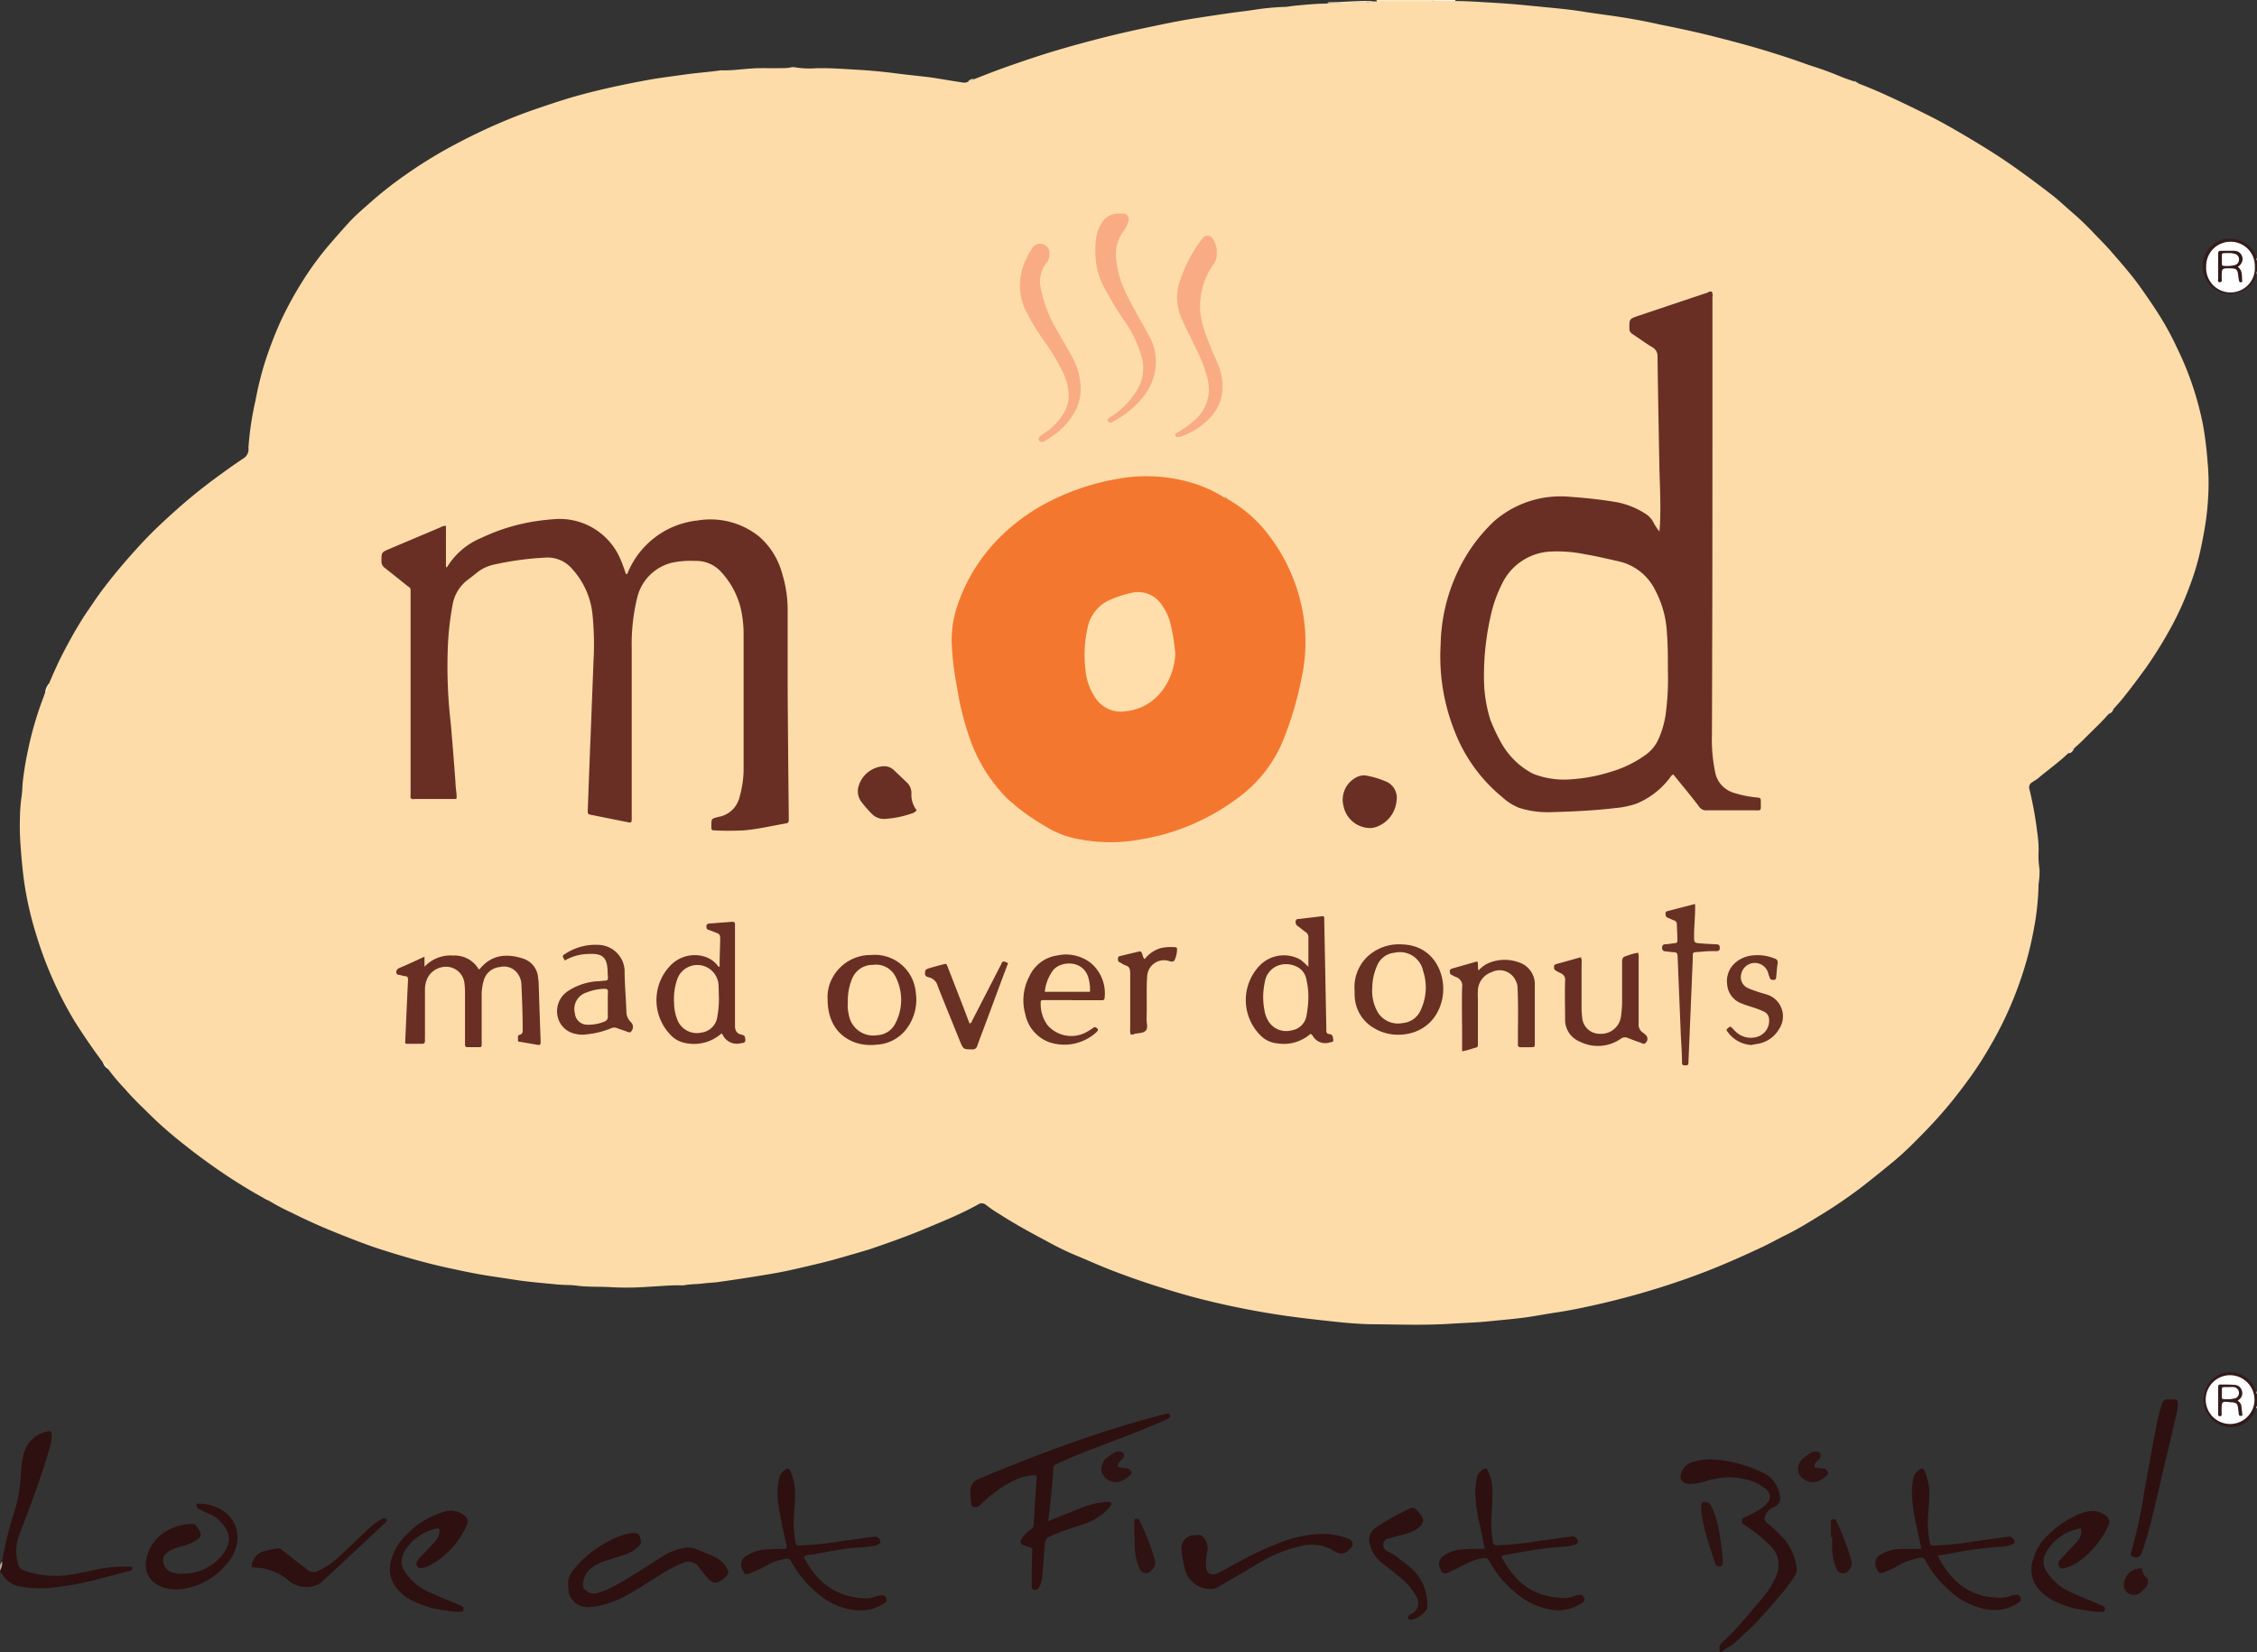 <svg xmlns="http://www.w3.org/2000/svg" viewBox="0 0 324.77 237.78"><rect x="0" y="0" width="324.77" height="237.78" fill="#333333" stroke="none"/><defs><style>.cls-1{fill:#2e1010;}.cls-1,.cls-10,.cls-11,.cls-12,.cls-13,.cls-14,.cls-15,.cls-16,.cls-17,.cls-18,.cls-19,.cls-2,.cls-20,.cls-21,.cls-22,.cls-23,.cls-24,.cls-25,.cls-26,.cls-27,.cls-28,.cls-29,.cls-3,.cls-30,.cls-31,.cls-32,.cls-4,.cls-5,.cls-6,.cls-7,.cls-8,.cls-9{fill-rule:evenodd;}.cls-2{fill:#331b1b;}.cls-3{fill:#331c1c;}.cls-4{fill:#fbe9c4;}.cls-5{fill:#fdf4de;}.cls-6{fill:#b8a59c;}.cls-7{fill:#b2abac;}.cls-8{fill:#a6928c;}.cls-9{fill:#9c827a;}.cls-10{fill:#918785;}.cls-11{fill:#fddca9;}.cls-12{fill:#2f1212;}.cls-13{fill:#2e1111;}.cls-14{fill:#2f1211;}.cls-15{fill:#2f1111;}.cls-16{fill:#fcedd1;}.cls-17{fill:#faeccf;}.cls-18{fill:#f8e9ce;}.cls-19{fill:#faebd1;}.cls-20{fill:#fde7c7;}.cls-21{fill:#fbecd2;}.cls-22{fill:#f8ebce;}.cls-23{fill:#fff;}.cls-24{fill:#f4772f;}.cls-25{fill:#692f24;}.cls-26{fill:#f9ac84;}.cls-27{fill:#693024;}.cls-28{fill:#fcd7b1;}.cls-29{fill:#ed8e51;}.cls-30{fill:#351d1d;}.cls-31{fill:#321a19;}.cls-32{fill:#ffdeab;}</style></defs><title>Asset 1</title><g id="Layer_2" data-name="Layer 2"><g id="Layer_1-2" data-name="Layer 1"><g id="s3Sryi"><path class="cls-1" d="M247.56,237.78a1.12,1.12,0,0,1,.34-1.49,48.06,48.06,0,0,0,4.36-4.76,30,30,0,0,0,2.15-2.6,10.27,10.27,0,0,0,1.17-2.13,3.83,3.83,0,0,0-.88-4.41,21.57,21.57,0,0,0-3.28-2.68c-.15-.1-.32-.2-.45-.3a.58.58,0,0,1,.1-1.08,16.84,16.84,0,0,0,2.22-1.17,4.15,4.15,0,0,0,1-.87,1.28,1.28,0,0,0-.14-1.94,6.65,6.65,0,0,0-2.94-1.47,10.78,10.78,0,0,0-5.66.24,7.7,7.7,0,0,1-2.39.42,1.71,1.71,0,0,1-.83-.18.91.91,0,0,1-.49-1.05,2.36,2.36,0,0,1,1.76-1.92,8.88,8.88,0,0,1,3.51-.32,19.13,19.13,0,0,1,6.61,1.88,4.17,4.17,0,0,1,2.31,2.91c.3,1.07.05,1.65-.86,2.06a2.16,2.16,0,0,0-1.11,1.08c-.28.59-.23.79.27,1.21a23.26,23.26,0,0,1,2.34,2.21,8.07,8.07,0,0,1,1.89,4.41,1.36,1.36,0,0,1-.27.88,20.68,20.68,0,0,1-2.25,3,55.21,55.21,0,0,1-6.54,6.79c-.57.48-1.24.75-1.79,1.25Z"/><path class="cls-1" d="M.3,224.7a56.24,56.24,0,0,1,1.86-7.47A21.34,21.34,0,0,0,3,212.28a13.86,13.86,0,0,1,.34-2.72,4.37,4.37,0,0,1,3.22-3.51,2.57,2.57,0,0,1,.38-.08c.42,0,.49,0,.51.49a7.21,7.21,0,0,1-.38,2.16c-.87,3-1.91,5.93-3,8.85-.49,1.3-1,2.58-1.46,3.89a6.5,6.5,0,0,0,.08,3.95,1.12,1.12,0,0,0,.79.7,13.66,13.66,0,0,0,6.11.68c1.75-.24,3.45-.66,5.18-1a19.58,19.58,0,0,1,4.27-.21c.09.41-.14.53-.49.61-1.36.34-2.68.7-4,1.05a45.59,45.59,0,0,1-7.41,1.37,15.94,15.94,0,0,1-4.14-.18,3.67,3.67,0,0,1-2.62-1.71.44.44,0,0,0-.31-.22V226C.11,225.55.19,225.12.3,224.7Z"/><path class="cls-2" d="M324.63,202.65a3.79,3.79,0,0,1-3.6,2.74,4,4,0,0,1-1.73-7.58,3.89,3.89,0,0,1,5.33,2.45c.08.1,0,.25.14.34v1.73C324.66,202.41,324.71,202.56,324.63,202.65Z"/><path class="cls-3" d="M324.65,39.42a3.57,3.57,0,0,1-2.92,2.75,3.83,3.83,0,0,1-4.08-1.62,3.91,3.91,0,0,1-.13-4.3,3.8,3.8,0,0,1,3.72-1.89,3.89,3.89,0,0,1,3.23,2.2,1.65,1.65,0,0,1,.18.61c.06.09,0,.25.12.33v1.58C324.66,39.17,324.71,39.32,324.65,39.42Z"/><path class="cls-4" d="M198.08.15V0h8.19a.19.19,0,0,1-.08.26,2,2,0,0,1-1,.15h-6A1.38,1.38,0,0,1,198.08.15Z"/><path class="cls-5" d="M206.27.15V0h3.15V.16A4.28,4.28,0,0,1,206.27.15Z"/><path class="cls-6" d="M.3,224.7A1.91,1.91,0,0,1,0,226v-.79C.09,225,.2,224.86.3,224.7Z"/><path class="cls-7" d="M324.63,202.65c0-.14,0-.27.14-.32v.32Z"/><path class="cls-8" d="M324.77,200.6c-.16-.07-.17-.19-.14-.34l.14,0Z"/><path class="cls-9" d="M324.77,37.5c-.17-.06-.16-.19-.12-.33a.14.14,0,0,1,.12,0Z"/><path class="cls-10" d="M324.65,39.42c0-.15,0-.28.12-.34v.31l-.06,0Z"/><path class="cls-11" d="M206.27.15h3.15c1.58,0,3.15.11,4.71.2,1.74.1,3.49.22,5.23.39l3.91.38c1.52.15,3.07.31,4.58.56,2,.32,3.93.54,5.88.86,1.73.28,3.46.61,5.17,1,2.79.55,5.58,1.16,8.34,1.87,2.52.65,5.06,1.32,7.54,2.1,1.58.49,3.15,1,4.71,1.56,1,.37,2.08.69,3.11,1.06s1.8.71,2.7,1.06c.49.19,1,.35,1.48.52.08.09.22.06.32.15h0c.08.09.22.06.31.15,1.6.6,3.15,1.28,4.71,2,1.77.82,3.54,1.68,5.28,2.55q2,1,3.93,2.13c1.56.89,3.08,1.81,4.6,2.75,1.75,1.09,3.46,2.24,5.14,3.47q2.19,1.59,4.33,3.25c.92.73,1.77,1.54,2.66,2.31,1.1.94,2.14,1.93,3.15,3s1.91,1.93,2.81,3c1.39,1.59,2.78,3.19,4,4.91s2.3,3.3,3.31,5c.74,1.24,1.4,2.53,2,3.82a44.87,44.87,0,0,1,3.68,11,52.13,52.13,0,0,1,.65,5.28,32.38,32.38,0,0,1,.1,4.72,39.62,39.62,0,0,1-.39,4.05c-.23,1.45-.5,2.88-.82,4.3a37.62,37.62,0,0,1-1.58,5.1A43.12,43.12,0,0,1,312,91a59.82,59.82,0,0,1-3.21,5.1c-1,1.38-2,2.73-3.07,4.07-.5.67-1.09,1.28-1.64,1.91a1.78,1.78,0,0,0-.62.63c-1.14,1.3-2.42,2.47-3.63,3.7-.46.46-.95.89-1.42,1.33-.28.19-.5.46-.79.64-1.33,1.29-2.87,2.37-4.28,3.56-.3.26-.65.44-1,.68a.82.82,0,0,0-.32.94,51.47,51.47,0,0,1,1.12,6.17,18,18,0,0,1,.21,2.65,12.65,12.65,0,0,0,.13,2.75,12.47,12.47,0,0,1-.14,2.11,38.54,38.54,0,0,1-.74,6.77,49.34,49.34,0,0,1-2.33,8.31,51.51,51.51,0,0,1-3.82,8.09,50.36,50.36,0,0,1-2.87,4.5q-1.35,1.88-2.8,3.68c-1.41,1.73-2.9,3.36-4.47,4.94-1.21,1.23-2.44,2.44-3.77,3.55s-2.88,2.35-4.34,3.5a69.25,69.25,0,0,1-6.54,4.47c-1.62,1-3.27,2-5,2.83-1.33.68-2.63,1.4-4,2-3,1.4-6,2.69-9.06,3.8a113.63,113.63,0,0,1-12.18,3.67c-2.51.6-5.05,1.16-7.61,1.54-1.54.23-3.09.54-4.63.74s-3.28.34-4.92.51-3.55.23-5.32.34c-3.71.25-7.4.13-11.1.09-1.71,0-3.45-.14-5.17-.31-2.46-.26-4.93-.53-7.39-.87a116.46,116.46,0,0,1-11.69-2.26c-2.06-.49-4.09-1.09-6.12-1.72-2.62-.81-5.22-1.71-7.78-2.71-1.62-.63-3.19-1.35-4.77-2s-3-1.37-4.39-2.14c-2.26-1.2-4.52-2.43-6.67-3.82a18,18,0,0,1-2-1.36.92.92,0,0,0-1.1-.06c-1.6.89-3.27,1.66-5,2.39s-3.22,1.37-4.86,2c-1.84.71-3.69,1.36-5.56,2-1.69.53-3.4,1-5.12,1.5-2,.55-4,1-6,1.46s-3.86.75-5.79,1.06c-1.68.27-3.35.52-5,.75-.72.11-1.46.11-2.18.21-1,.13-1.93.08-2.88.28l-.25,0c-1.59-.05-3.18.13-4.78.2a42,42,0,0,1-5.26.07c-1.7-.12-3.41,0-5.1-.23-.93-.13-1.88-.07-2.81-.17-1.85-.18-3.7-.33-5.54-.59l-4.42-.67c-2-.31-3.91-.73-5.85-1.15-3.13-.68-6.23-1.58-9.3-2.55-2.27-.72-4.48-1.6-6.7-2.49s-4.24-1.8-6.3-2.83a33.51,33.51,0,0,1-3.55-1.88c-.07-.1-.22-.06-.3-.14h0c-.09-.11-.25-.08-.33-.17a74.71,74.71,0,0,1-6.53-4.06c-1.93-1.33-3.82-2.75-5.64-4.23-1.39-1.12-2.73-2.29-4-3.54s-2.57-2.47-3.73-3.83a30.13,30.13,0,0,1-2.47-2.93c-.24-.34-.55-.61-.79-1-1.4-1.89-2.73-3.83-4-5.84A55.12,55.12,0,0,1,5.12,134.2a48.58,48.58,0,0,1-1.68-7.56c-.22-1.69-.37-3.37-.49-5.07a38.2,38.2,0,0,1-.08-4,23.8,23.8,0,0,1,.24-3c.1-.65.1-1.3.16-2A45.24,45.24,0,0,1,4,108.09a49.31,49.31,0,0,1,2.35-8c0-.1.06-.2.1-.3.23-.46.34-1,.61-1.43.66-1.56,1.35-3.12,2.14-4.62.7-1.34,1.43-2.67,2.24-4,.43-.69.85-1.39,1.3-2,.76-1.13,1.52-2.26,2.36-3.34,1.75-2.28,3.63-4.45,5.6-6.56,1.55-1.64,3.21-3.16,4.88-4.65S29,70.3,30.74,69c1.46-1.07,2.91-2.13,4.42-3.12a1.56,1.56,0,0,0,.59-1.45,43.5,43.5,0,0,1,1-6.73A50.25,50.25,0,0,1,38,52.51,56.48,56.48,0,0,1,40.49,46a54,54,0,0,1,3.83-6.75,45,45,0,0,1,2.83-3.76c1-1.17,2-2.31,3-3.41s2.3-2.2,3.5-3.26a56,56,0,0,1,5.09-3.93,65.71,65.71,0,0,1,7-4.24,83.73,83.73,0,0,1,8.39-3.87c1.78-.7,3.59-1.31,5.41-1.91,2-.67,4-1.25,6.1-1.76q4.14-1,8.38-1.74c1.56-.25,3.15-.45,4.71-.67s3.27-.33,4.9-.57a2.57,2.57,0,0,1,.48,0c1.37,0,2.77-.19,4.14-.28s3,0,4.41-.05a5.06,5.06,0,0,0,1.1-.09,1.59,1.59,0,0,1,.78,0,12.83,12.83,0,0,0,2.9.11c1.94-.05,3.88.1,5.82.21s3.85.29,5.76.54c1.55.2,3.12.35,4.67.54,1.15.15,2.26.36,3.41.54l1.47.23a1.19,1.19,0,0,0,.76-.14c.26-.12.57-.1.77-.32,1.76-.69,3.52-1.38,5.31-2s3.86-1.33,5.8-1.92c2.83-.86,5.68-1.63,8.55-2.34,2.41-.59,4.83-1.11,7.26-1.61,1.68-.35,3.39-.68,5.09-.94s3.25-.5,4.88-.73c1.31-.18,2.64-.33,3.94-.54A36,36,0,0,1,184.66,1c.6,0,1.18-.14,1.78-.19,1.52-.14,3-.29,4.54-.3,1.85-.06,3.69-.26,5.54-.24a1.68,1.68,0,0,0,.92-.07h8.83Z"/><path class="cls-1" d="M150.85,218.89l4.57-1.84a13.1,13.1,0,0,1,3.66-.91l.39,0a.4.4,0,0,1,.42.14c.11.17,0,.3-.11.42a5.29,5.29,0,0,1-.91,1,9.83,9.83,0,0,1-3.68,1.88,36.36,36.36,0,0,0-4.05,1.49,1.21,1.21,0,0,0-.8,1.13c-.1,1.3-.2,2.61-.29,3.92a8.05,8.05,0,0,1-.23,1.55,2.16,2.16,0,0,1-.3.72.65.65,0,0,1-.78.38c-.3-.09-.28-.42-.28-.67,0-1.45,0-2.89.06-4.33,0-1.19.2-.9-.9-1.28-.87-.3-1-.56-.42-1.32a4.45,4.45,0,0,1,1.21-1.12.73.73,0,0,0,.33-.58c.13-2.28.27-4.55.44-6.83,0-.37-.17-.37-.43-.36a8.13,8.13,0,0,0-3.3,1,17.59,17.59,0,0,0-4.32,3.24,1,1,0,0,1-1,.34c-.19,0-.33-.09-.35-.33a16.18,16.18,0,0,1-.16-2,1.84,1.84,0,0,1,1.17-1.69c6.51-2.72,13.07-5.26,19.8-7.35q3.45-1.06,7-2l.31-.06c.15,0,.35-.1.39.1s.15.43-.09.57a4.77,4.77,0,0,1-.56.27c-3.24,1.43-6.57,2.65-9.86,3.92-1.9.74-3.82,1.48-5.67,2.34-.25.14-.5.22-.53.59-.15,2.49-.42,5-.72,7.44A.57.57,0,0,0,150.85,218.89Z"/><path class="cls-1" d="M81.74,228.11a3.28,3.28,0,0,1,.85-2.3,16,16,0,0,1,7.14-4.95,5.73,5.73,0,0,1,1.47-.25c.41,0,.73.06.86.51s.35.87-.07,1.3a5,5,0,0,1-2.19,1.35l-2.54.8a7.88,7.88,0,0,0-2,.94A3.23,3.23,0,0,0,83.89,228a.82.82,0,0,0,.25.71,1.81,1.81,0,0,0,1.87.53,12.68,12.68,0,0,0,2.87-1.27c2.16-1.19,4.19-2.59,6.28-3.88a8.49,8.49,0,0,1,3.17-1.32,3.24,3.24,0,0,1,1.85.16c.79.34,1.62.63,2.41,1a3.89,3.89,0,0,1,1.91,1.58c.44.75.4,1-.28,1.59-1.11.93-1.7.87-2.63-.26-.34-.43-.71-.85-1-1.29a1.87,1.87,0,0,0-2.45-.58,20.72,20.72,0,0,0-3.32,1.77c-1.45.9-2.87,1.84-4.37,2.68a14.34,14.34,0,0,1-4.62,1.73,8.27,8.27,0,0,1-1,.11,2.74,2.74,0,0,1-3.05-2.82Z"/><path class="cls-1" d="M216,223.94c1.4,2.58,3.11,4.66,5.94,5.54a12.28,12.28,0,0,0,3.41.49,4.16,4.16,0,0,0,1-.23,8.48,8.48,0,0,1,.83-.22c.41-.07.62.09.78.48s-.09.51-.32.68a6.1,6.1,0,0,1-4.82.89,10.29,10.29,0,0,1-4.68-2.32,15.48,15.48,0,0,1-3.9-4.69.6.6,0,0,0-.75-.35,7.45,7.45,0,0,0-2.25.7c-.88.42-1.72.88-2.6,1.28s-1.22.29-1.5-.74a1.33,1.33,0,0,1,.53-1.53,5,5,0,0,1,2.69-.94c1.07-.11,2.15-.08,3.29-.1-.21-1.06-.43-2.07-.63-3.09a23.12,23.12,0,0,1-.73-5,9.72,9.72,0,0,1,.18-1.87,1.94,1.94,0,0,1,1-1.51c.3-.16.46-.09.61.2a6.79,6.79,0,0,1,.68,3.12c0,1.32-.1,2.62-.15,3.94a13.13,13.13,0,0,0,.21,3.13c.1.57.13.58.73.57a47.25,47.25,0,0,0,5.7-.59l4.83-.67a.66.66,0,0,1,.53.06c.23.19.48.38.44.7s-.32.41-.57.46a9.11,9.11,0,0,1-1.7.27,49,49,0,0,0-6.54.88A15.65,15.65,0,0,0,216,223.94Z"/><path class="cls-1" d="M113.11,222.9a1.11,1.11,0,0,0,0-.81c-.43-1.87-.83-3.74-1.11-5.64a10.38,10.38,0,0,1,.08-3.6,2,2,0,0,1,.89-1.34c.43-.28.54-.26.77.21a7.71,7.71,0,0,1,.65,3.76c0,1-.11,1.93-.16,2.9a14.77,14.77,0,0,0,.22,3.45c.11.57.13.58.73.57a49.25,49.25,0,0,0,5.78-.6q2.4-.35,4.83-.66a.83.83,0,0,1,.88.61c.08.22-.06.35-.21.45a2,2,0,0,1-.89.29,17.66,17.66,0,0,1-2.19.22c-2.21.11-4.35.66-6.52,1a3.25,3.25,0,0,0-1.13.23c-.1.26.08.42.18.58a11.16,11.16,0,0,0,3.7,4.11A10,10,0,0,0,125,230a5.69,5.69,0,0,0,1.06-.27,5.81,5.81,0,0,1,.85-.17.57.57,0,0,1,.62.48c.11.31,0,.48-.26.64a5.82,5.82,0,0,1-3.71,1.06,9.46,9.46,0,0,1-5.35-2,15.45,15.45,0,0,1-4.35-5,.71.71,0,0,0-.87-.42,8.72,8.72,0,0,0-2.53.87,18.42,18.42,0,0,1-2.61,1.25c-.61.2-.63.19-.91-.36a1.49,1.49,0,0,1,.6-2.26A5.22,5.22,0,0,1,110,223,29.56,29.56,0,0,1,113.11,222.9Z"/><path class="cls-1" d="M276.48,222.9c-.22-1.06-.45-2-.64-3a24,24,0,0,1-.73-5.2,10.59,10.59,0,0,1,.19-1.87,2,2,0,0,1,.84-1.3c.45-.32.58-.28.83.21a8,8,0,0,1,.63,3.76c0,1-.13,2-.18,3a14.38,14.38,0,0,0,.22,3.21c.13.72.14.71.85.7a48,48,0,0,0,5.62-.59c1.61-.24,3.23-.45,4.83-.67a.7.7,0,0,1,.66.17c.46.48.39.83-.24,1a5.82,5.82,0,0,1-1.7.28,50.63,50.63,0,0,0-6.62.89l-2.24.38c1.58,3,3.64,5.23,7,5.86a13.21,13.21,0,0,0,1.65.18,4.15,4.15,0,0,0,1.71-.2,3.46,3.46,0,0,1,.91-.22.61.61,0,0,1,.67.43c.12.34,0,.53-.29.72a6.17,6.17,0,0,1-4.89.89,10.92,10.92,0,0,1-5.49-3.06,14.6,14.6,0,0,1-3-3.89.65.65,0,0,0-.81-.41,9.48,9.48,0,0,0-2.87,1,14.63,14.63,0,0,1-2.26,1.08c-.67.23-.67.22-1-.36a1.48,1.48,0,0,1,.58-2.22,5.17,5.17,0,0,1,2.45-.75C274.24,222.89,275.29,222.89,276.48,222.9Z"/><path class="cls-1" d="M66.64,231.92a7.8,7.8,0,0,1-2.26-.13,14.84,14.84,0,0,1-5-1.41,6.52,6.52,0,0,1-2.43-2,4.38,4.38,0,0,1-.64-3.95,8.1,8.1,0,0,1,2.47-3.85,11.91,11.91,0,0,1,5.32-3.08,3,3,0,0,1,2.73.6,1.07,1.07,0,0,1,.35,1.34,12,12,0,0,1-5.39,5.85,3.23,3.23,0,0,1-1,.34c-.23,0-.45.16-.64-.09a.78.78,0,0,1-.14-.88,2.22,2.22,0,0,1,.39-.48c.76-.81,1.53-1.58,2.26-2.42a2.45,2.45,0,0,0,.6-1.42c0-.31-.1-.45-.42-.38a7.1,7.1,0,0,0-4.58,3.21,3,3,0,0,0-.28.63,2.35,2.35,0,0,0,.16,2.18A8.1,8.1,0,0,0,62,229.23c1.35.6,2.75,1.17,4.13,1.75C66.71,231.22,66.77,231.26,66.64,231.92Z"/><path class="cls-1" d="M302.81,231.92a8.11,8.11,0,0,1-2.41-.14,14.88,14.88,0,0,1-4.52-1.25,7.17,7.17,0,0,1-2.32-1.61,4.33,4.33,0,0,1-1-4.51,7.38,7.38,0,0,1,2.08-3.45,14,14,0,0,1,4.67-3.13,5.16,5.16,0,0,1,1.91-.38,3,3,0,0,1,1.74.62,1.1,1.1,0,0,1,.39,1.51,11,11,0,0,1-1.59,2.6,12.37,12.37,0,0,1-2.61,2.5,6.46,6.46,0,0,1-2.12,1c-.29.07-.5.08-.68-.19a.7.7,0,0,1-.08-.8,4.63,4.63,0,0,1,.4-.48l2.21-2.36a2.36,2.36,0,0,0,.62-1.42c0-.41,0-.5-.41-.42a7,7,0,0,0-4.44,3,4.83,4.83,0,0,0-.3.55,2.49,2.49,0,0,0,.19,2.67,8,8,0,0,0,3.44,2.9c1.43.63,2.88,1.24,4.33,1.85C303,231.26,302.92,231.34,302.81,231.92Z"/><path class="cls-1" d="M26.23,226.46a7.18,7.18,0,0,0,5.7-2.64c1.44-1.77,1.33-3.27-.25-4.88a4.15,4.15,0,0,0-1.55-1.07c-.48-.18-.92-.45-1.4-.66a.67.67,0,0,1-.44-.51c-.06-.19,0-.31.21-.32,3.28,0,6,2.15,5.64,5.47a6.17,6.17,0,0,1-1.78,3.51A10.09,10.09,0,0,1,26,228.7a6,6,0,0,1-3-.46,3.31,3.31,0,0,1-2-3.49,5.92,5.92,0,0,1,3.29-4.6,7.08,7.08,0,0,1,3.25-.84.71.71,0,0,1,.73.32,1.06,1.06,0,0,1,.1.12c.77,1,.66,1.52-.44,2.1a11.77,11.77,0,0,1-2.22.8,5.06,5.06,0,0,0-1.38.58c-.46.29-.91.61-.85,1.3a1.83,1.83,0,0,0,1,1.64A3.8,3.8,0,0,0,26.23,226.46Z"/><path class="cls-1" d="M172.32,220.92c.47-.14.8.18,1.07.61a2.49,2.49,0,0,1,.36,1.64c-.06.37-.12.73-.19,1.09a5,5,0,0,0,0,1.34c.12,1.08,1,1.09,1.61.8.94-.42,1.81-1,2.72-1.42a46.09,46.09,0,0,1,6.75-3.16,17.19,17.19,0,0,1,6.07-1.08,9.78,9.78,0,0,1,3.37.72.78.78,0,0,1,.31,1.3c-.71.79-1.44,1.1-2.35.47a6.25,6.25,0,0,0-5.13-.67,20.15,20.15,0,0,0-6.17,2.62c-1.8,1.09-3.63,2.11-5.43,3.19a2,2,0,0,1-1.19.29,3.73,3.73,0,0,1-3.63-2.93A16.5,16.5,0,0,1,170,223a1.9,1.9,0,0,1,1.6-2.06A6.89,6.89,0,0,1,172.32,220.92Z"/><path class="cls-1" d="M313.38,202.37a18,18,0,0,1-.44,2.13q-1.49,6.39-3,12.78c-.37,1.58-.78,3.15-1.26,4.7a14.71,14.71,0,0,1-.49,1.41.88.88,0,0,1-1.46.49c-.15-.09-.17-.19-.1-.37a74.69,74.69,0,0,0,2-9.36c.66-3.36,1.18-6.75,1.91-10.11a17.55,17.55,0,0,1,.59-2.12.69.69,0,0,1,.76-.53,5.09,5.09,0,0,0,.55,0C313.32,201.32,313.39,201.39,313.38,202.37Z"/><path class="cls-1" d="M204.79,218.76a1.52,1.52,0,0,1-.63,1.08,5.65,5.65,0,0,1-2,.92c-.79.22-1.58.42-2.35.64a.86.86,0,0,0-.76.78,1,1,0,0,0,.65,1.08,7.91,7.91,0,0,1,1.77,1.15,15.55,15.55,0,0,1,2,1.66,6.92,6.92,0,0,1,1.9,5.18.64.64,0,0,1-.09.37A3.57,3.57,0,0,1,203,233.1c-.14,0-.28,0-.33-.11s-.12-.37.05-.51.36-.21.53-.33a1.69,1.69,0,0,0,.63-2.27,8.72,8.72,0,0,0-2.47-2.92c-.83-.69-1.68-1.36-2.53-2a4.87,4.87,0,0,1-1.74-2.65,2.1,2.1,0,0,1,.93-2.54,34.55,34.55,0,0,1,4.87-2.71.59.59,0,0,1,.72.09,6.44,6.44,0,0,1,.8.85A1.58,1.58,0,0,1,204.79,218.76Z"/><path class="cls-1" d="M44,228.37a3.76,3.76,0,0,1-2.56-1A8.18,8.18,0,0,0,38,225.72a10.88,10.88,0,0,0-1.4-.14c-.28,0-.45-.08-.37-.42a2.42,2.42,0,0,1,1.6-1.89c.64-.21,1.32-.29,2-.44a1,1,0,0,1,.85.31c.84.64,1.65,1.29,2.47,1.94.33.26.7.47,1,.76a1.43,1.43,0,0,0,1.72.16,11.38,11.38,0,0,0,3-2.06c1.4-1.28,2.74-2.6,4.12-3.89a9.13,9.13,0,0,1,1.67-1.3c.29-.16.66-.46.92-.13s-.17.54-.41.75c-2.92,2.74-5.84,5.49-8.79,8.21A3.27,3.27,0,0,1,44,228.37Z"/><path class="cls-12" d="M247.88,224.21a4.75,4.75,0,0,1,0,.61c0,.27-.05.54-.39.59a.54.54,0,0,1-.67-.39c-.3-1-.66-1.93-.94-2.91a28,28,0,0,1-1.08-4.58,2.66,2.66,0,0,1,0-.63c0-.26,0-.61.29-.74a1.07,1.07,0,0,1,1.12.49,13.19,13.19,0,0,1,1.12,3.58A38,38,0,0,1,247.88,224.21Z"/><path class="cls-12" d="M163.22,220.78c0-.59,0-1.2,0-1.8,0-.17-.05-.39.22-.41s.41,0,.52.23a32.53,32.53,0,0,1,2.21,5.69,1.42,1.42,0,0,1-.47,1.47,1,1,0,0,1-1.77-.31,9.08,9.08,0,0,1-.67-3.37c0-.5,0-1,0-1.5Z"/><path class="cls-13" d="M263.47,221.16V219c0-.14,0-.34.18-.37s.43-.07.56.16a.16.16,0,0,1,0,.07,33.22,33.22,0,0,1,2.14,5.54A1.47,1.47,0,0,1,266,226a1,1,0,0,1-1.76-.34,7,7,0,0,1-.59-2.66c0-.6,0-1.21,0-1.8Z"/><path class="cls-12" d="M160.55,213.3a2.28,2.28,0,0,1-2-1.37,2.07,2.07,0,0,1,.68-2.11,11.42,11.42,0,0,1,1.17-.79.85.85,0,0,1,.67-.14c.23,0,.51,0,.61.28a.67.67,0,0,1-.18.79,2.85,2.85,0,0,0-.53.57c-.28.4-.17.59.3.67a6,6,0,0,0,.86.1.69.69,0,0,1,.66.56c.11.29-.17.4-.35.55A3,3,0,0,1,160.55,213.3Z"/><path class="cls-14" d="M260.85,213.3a2.36,2.36,0,0,1-2.06-1.35,2.16,2.16,0,0,1,.7-2.13,10.64,10.64,0,0,1,1.1-.75,1,1,0,0,1,.37-.15c.33,0,.72-.12.93.21a.73.73,0,0,1-.27,1,2.34,2.34,0,0,0-.22.23.66.66,0,0,0-.29.68c.09.3.4.17.62.22a6,6,0,0,0,.77.1c.3,0,.42.28.53.51s-.1.39-.24.52A3.11,3.11,0,0,1,260.85,213.3Z"/><path class="cls-15" d="M305.62,228a2.42,2.42,0,0,1,2.34-2.3c.19,0,.29,0,.32.24a1.58,1.58,0,0,0,.63,1.13c.26.21.2.81,0,1.16a5.18,5.18,0,0,1-.92.95,1.43,1.43,0,0,1-1.57.18A1.29,1.29,0,0,1,305.62,228Z"/><path class="cls-4" d="M197.44.16a.43.43,0,0,1-.41.15c-2-.07-4,.28-6.05.16a.42.42,0,0,1,.35-.15C193.37.33,195.4.05,197.44.16Z"/><path class="cls-16" d="M7.09,98.32a3.1,3.1,0,0,1-.61,1.43A2.26,2.26,0,0,1,7.09,98.32Z"/><path class="cls-17" d="M14.81,152.85c.33.25.72.47.79,1A1.42,1.42,0,0,1,14.81,152.85Z"/><path class="cls-18" d="M297.66,108.41a1.18,1.18,0,0,1,.79-.64C298.26,108.08,298.06,108.37,297.66,108.41Z"/><path class="cls-19" d="M303.5,102.74a.65.65,0,0,1,.62-.63A1.51,1.51,0,0,1,303.5,102.74Z"/><path class="cls-20" d="M140.08,11.35c-.16.36-.48.32-.77.32A1.32,1.32,0,0,1,140.08,11.35Z"/><path class="cls-21" d="M267.41,12a.29.29,0,0,1-.31-.15A.32.32,0,0,1,267.41,12Z"/><path class="cls-22" d="M38.3,172.56a.28.28,0,0,1,.3.14A.3.3,0,0,1,38.3,172.56Z"/><path class="cls-22" d="M38,172.39a.34.34,0,0,1,.33.17A.35.35,0,0,1,38,172.39Z"/><path class="cls-21" d="M267.1,11.82a.33.33,0,0,1-.32-.15A.33.33,0,0,1,267.1,11.82Z"/><path class="cls-23" d="M324.41,201.48A3.51,3.51,0,1,1,321,197.9,3.54,3.54,0,0,1,324.41,201.48Z"/><path class="cls-23" d="M321,34.79a3.47,3.47,0,0,1,3.46,3.52,3.51,3.51,0,1,1-7,0A3.48,3.48,0,0,1,321,34.79Z"/><path class="cls-24" d="M176.67,71.84a19.27,19.27,0,0,1,5,4.07,25.62,25.62,0,0,1,5.74,11.92,24,24,0,0,1-.08,9.52,48.82,48.82,0,0,1-2.62,9,19.25,19.25,0,0,1-6.26,8.23A31.89,31.89,0,0,1,164,120.82a23.79,23.79,0,0,1-9.69-.26,13.42,13.42,0,0,1-4-1.72,30.25,30.25,0,0,1-5.45-4,23.11,23.11,0,0,1-5.11-8,41.57,41.57,0,0,1-2.05-8,41.56,41.56,0,0,1-.73-5.77,15.54,15.54,0,0,1,.86-6.12,25.14,25.14,0,0,1,5.67-9.25,28.32,28.32,0,0,1,8.21-5.88,34.06,34.06,0,0,1,8.8-2.85,23,23,0,0,1,11.35.62,18.67,18.67,0,0,1,4.29,2A2.26,2.26,0,0,0,176.67,71.84Z"/><path class="cls-25" d="M246.34,42a1.32,1.32,0,0,1,.07.76q0,11.12,0,22.21,0,20.36-.07,40.72a23.14,23.14,0,0,0,.44,5.32,3.84,3.84,0,0,0,2.7,3.08,15.57,15.57,0,0,0,3.23.66c.65.07.66.07.66.7,0,1.36.13,1.15-1.11,1.16-2.23,0-4.46,0-6.68,0a1.21,1.21,0,0,1-1.07-.5c-1-1.35-2.11-2.67-3.19-4-.18-.23-.37-.44-.55-.67-.3.15-.42.42-.6.64a11.49,11.49,0,0,1-4.7,3.57,12.43,12.43,0,0,1-3,.63c-3.18.38-6.38.52-9.57.6a13.45,13.45,0,0,1-4.28-.62,7.7,7.7,0,0,1-2.44-1.54,22.84,22.84,0,0,1-6.88-9.53,29,29,0,0,1-2-12.41A25.68,25.68,0,0,1,209.88,82,23.78,23.78,0,0,1,215,75a14.54,14.54,0,0,1,8-3.49,15.69,15.69,0,0,1,3.14,0c2.15.15,4.29.39,6.41.74a11.69,11.69,0,0,1,4.46,1.84A3.31,3.31,0,0,1,238,75.33a8.73,8.73,0,0,0,.78,1.16q.06-.58.09-1.17c.11-2.5,0-5-.08-7.48-.1-5.51-.21-11-.28-16.53a1.43,1.43,0,0,0-.73-1.33c-1-.6-1.93-1.29-2.88-1.91a.89.89,0,0,1-.44-.84c0-1.33,0-1.34,1.25-1.77,3.34-1.12,6.65-2.24,10-3.35C245.87,42,246.09,41.88,246.34,42Z"/><path class="cls-25" d="M59.07,84.78c-.07-.25-.3-.35-.48-.49-1.07-.85-2.13-1.72-3.2-2.55a1.15,1.15,0,0,1-.5-1c0-1.26,0-1.26,1.15-1.75l7.31-3.09a1.52,1.52,0,0,1,.82-.23v5.95c.1,0,.18,0,.2-.07a10.37,10.37,0,0,1,4.91-4.15A27.72,27.72,0,0,1,77.14,75c1-.16,1.93-.24,2.9-.31a9.5,9.5,0,0,1,9.19,5.67,23.66,23.66,0,0,1,.84,2.26c.25,0,.24-.19.31-.32a12.28,12.28,0,0,1,10-7.4,11.18,11.18,0,0,1,8.89,2.34,10.78,10.78,0,0,1,3.29,5.34,17.54,17.54,0,0,1,.78,5.28c0,3.7,0,7.41,0,11.1q.06,9.27.16,18.52v.56c0,.28-.12.4-.4.45-2,.35-4,.82-6,1a40.5,40.5,0,0,1-4.41,0c-.22,0-.33-.11-.33-.34a1.61,1.61,0,0,0,0-.31c0-1.07,0-1,1-1.28a3.77,3.77,0,0,0,3.07-2.91A15,15,0,0,0,107,111q0-9.65,0-19.3a16.92,16.92,0,0,0-.41-4.14,11.8,11.8,0,0,0-2.85-5.28,4.81,4.81,0,0,0-3.81-1.56A12.36,12.36,0,0,0,96.6,81a6.79,6.79,0,0,0-4.86,4.81,28,28,0,0,0-.84,7.42q0,12,0,24c0,.14,0,.27,0,.4,0,.8,0,.81-.75.65-1.68-.33-3.33-.67-5-1-.6-.12-.59-.15-.57-.77.13-3.48.25-7,.4-10.46l.42-10.86a43.39,43.39,0,0,0-.15-6.84,11.43,11.43,0,0,0-2.93-6.49,4.63,4.63,0,0,0-3.79-1.62,44.06,44.06,0,0,0-7.41,1,5.88,5.88,0,0,0-2.41,1.1c-.51.42-1,.79-1.54,1.21a5.7,5.7,0,0,0-2,3.24,42.7,42.7,0,0,0-.75,7,71,71,0,0,0,.44,10.3c.25,2.81.47,5.65.68,8.47,0,.63.13,1.25.16,1.88s0,.53-.49.54H62.47c-.89,0-1.79,0-2.67,0-.25,0-.54.11-.72-.17a1.36,1.36,0,0,1-.06-.63V85.33A1.47,1.47,0,0,1,59.07,84.78Z"/><path class="cls-25" d="M61.08,137.67v1.45a5.12,5.12,0,0,1,4.14-1.61,4,4,0,0,1,3.68,2,1,1,0,0,0,.17-.11c1.66-2,3.78-2.21,6.08-1.49a3.11,3.11,0,0,1,2.28,2.81,6.87,6.87,0,0,1,.08.78q.13,4.1.28,8.19c0,.1,0,.21,0,.32,0,.34-.13.4-.42.35l-2.48-.43c-.17,0-.4,0-.36-.31s-.11-.61.2-.69c.55-.14.48-.51.48-.91,0-2.13-.09-4.25-.18-6.38a2.73,2.73,0,0,0-.41-1.33,2.42,2.42,0,0,0-2.7-1.15,2.66,2.66,0,0,0-2.33,2,7.38,7.38,0,0,0-.28,1.93c0,2.26,0,4.52,0,6.78,0,.95.07.82-.85.82h-.94c-.6,0-.61,0-.61-.62q0-3.54,0-7.09a11.1,11.1,0,0,0-.07-1.41,2.67,2.67,0,0,0-2.13-2.4,3,3,0,0,0-3.14,1.47,3.85,3.85,0,0,0-.42,1.74c0,2.28,0,4.57,0,6.85a5.06,5.06,0,0,0,0,.55c0,.3-.13.43-.42.43-.64,0-1.26,0-1.9,0s-.52,0-.51-.55c.07-1.5.13-3,.2-4.49s.12-2.72.19-4.08c0-.38,0-.61-.48-.62a3.61,3.61,0,0,1-.61-.15c-.24-.05-.55,0-.59-.37s.2-.55.5-.68c.61-.25,1.21-.53,1.8-.79Z"/><path class="cls-25" d="M188.58,148.77a5.82,5.82,0,0,1-4.77,1.38,3.86,3.86,0,0,1-2.49-1.21,7.17,7.17,0,0,1,.12-10.17,4.85,4.85,0,0,1,5.73-.64,14.6,14.6,0,0,1,1.1,1v-1.65c0-.84,0-1.68,0-2.52a.85.85,0,0,0-.43-.85c-.36-.25-.7-.57-1.06-.81a.7.7,0,0,1-.32-.81c.08-.29.38-.23.59-.26l3.35-.4c.22.17.15.4.15.59l.3,15.5c0,.11,0,.21,0,.31,0,.33.05.55.45.58a.54.54,0,0,1,.5.5c.1.63.12.58-.52.72a2.06,2.06,0,0,1-2.4-1A1.67,1.67,0,0,0,188.58,148.77Z"/><path class="cls-25" d="M103.83,148.71a5.94,5.94,0,0,1-5.09,1.41,3.9,3.9,0,0,1-2.36-1.31,7.18,7.18,0,0,1,.11-9.89,4.85,4.85,0,0,1,5.16-1.17,4,4,0,0,1,1.77,1.4c.23-.11.12-.32.13-.48,0-1.1.06-2.2.08-3.3,0-.93,0-.93-.87-1.26-.27-.1-.54-.21-.82-.3s-.29-.31-.29-.55.21-.34.42-.36l3.3-.25c.26,0,.39.08.39.34s0,.37,0,.56q0,6.69,0,13.37c0,.24,0,.47,0,.71,0,.61.22,1.11.92,1.26.26.05.5.13.54.47.08.61,0,.7-.63.77a2.25,2.25,0,0,1-2.48-1C104,149,104,148.87,103.83,148.71Z"/><path class="cls-26" d="M175.08,36.44a2.41,2.41,0,0,1-.52,1.68,10.4,10.4,0,0,0-1.84,6.75,12.34,12.34,0,0,0,.74,3.12c.51,1.49,1.15,2.93,1.78,4.36a8.19,8.19,0,0,1,.59,4.39,6.3,6.3,0,0,1-1.67,3.33A10.48,10.48,0,0,1,170,62.8a.38.38,0,0,1-.15.05c-.25,0-.58.15-.71-.14s.2-.43.41-.55a13.67,13.67,0,0,0,2.69-2,6,6,0,0,0,1.7-3.79,7.14,7.14,0,0,0-.41-2.69,20.22,20.22,0,0,0-1.25-3.13c-.75-1.59-1.56-3.14-2.28-4.75a7.35,7.35,0,0,1-.25-5.28A20.84,20.84,0,0,1,173,34.34a.88.88,0,0,1,1.55.09A3.14,3.14,0,0,1,175.08,36.44Z"/><path class="cls-26" d="M161.12,30.74a4.42,4.42,0,0,1,.63,0,.83.83,0,0,1,.64,1.06,4.22,4.22,0,0,1-.73,1.47,5.57,5.57,0,0,0-1.06,3.93,14.16,14.16,0,0,0,1.18,4.46c1.07,2.31,2.39,4.49,3.59,6.72a7.44,7.44,0,0,1,.9,2.74,8.06,8.06,0,0,1-2.07,6.35,13.73,13.73,0,0,1-4,3.17c-.23.13-.58.36-.77,0s.19-.48.4-.64a12,12,0,0,0,3.77-3.85,6,6,0,0,0,.78-4.36,16.53,16.53,0,0,0-2.39-5.33,48.68,48.68,0,0,1-3.29-5.45,10.31,10.31,0,0,1-1.07-4.46,12.34,12.34,0,0,1,.12-2.43,5.77,5.77,0,0,1,.82-2.11A2.79,2.79,0,0,1,161.12,30.74Z"/><path class="cls-25" d="M227.48,137.75a1.79,1.79,0,0,1,.1.9v6.54a11.9,11.9,0,0,0,.1,1.33,2.51,2.51,0,0,0,2.58,2.25,2.87,2.87,0,0,0,3-2.58,16.06,16.06,0,0,0,.15-2.5c0-1.76,0-3.52,0-5.28,0-.48.14-.73.6-.83a8.53,8.53,0,0,1,1.71-.48,2.37,2.37,0,0,1,.07.87c0,3.1,0,6.2,0,9.3a1.39,1.39,0,0,0,.61,1.33,3.47,3.47,0,0,1,.37.3.76.76,0,0,1,0,1.19c-.2.21-.39.1-.58,0-.64-.22-1.28-.45-1.92-.71a1,1,0,0,0-1.07.12,5.78,5.78,0,0,1-5.91.38,3.38,3.38,0,0,1-2.08-3.24c0-1.84-.06-3.68,0-5.51a1,1,0,0,0-.66-1.09,6.8,6.8,0,0,1-.7-.38c-.25-.14-.23-.38-.23-.61s.21-.27.37-.33Z"/><path class="cls-26" d="M151,36.61a1.58,1.58,0,0,1-.42,1.21,4.42,4.42,0,0,0-.77,3.88,19.48,19.48,0,0,0,2.38,6c.79,1.45,1.69,2.84,2.42,4.31a10,10,0,0,1,.85,3.17,6.77,6.77,0,0,1-1,4.41,10.19,10.19,0,0,1-3.21,3.29,10.67,10.67,0,0,1-1.07.67.46.46,0,1,1-.51-.77,4.85,4.85,0,0,1,.63-.46,9.16,9.16,0,0,0,2.85-3,4.64,4.64,0,0,0,.63-2.4,7.93,7.93,0,0,0-.76-3.18,30.22,30.22,0,0,0-2.58-4.39,34.45,34.45,0,0,1-2.86-4.68,8.28,8.28,0,0,1-.72-4.88,10,10,0,0,1,1.64-4,1.29,1.29,0,0,1,1.6-.63A1.27,1.27,0,0,1,151,36.61Z"/><path class="cls-27" d="M210.39,151.29v-2.13c0-2.36-.06-4.72,0-7.08a1.3,1.3,0,0,0-.91-1.49,5.85,5.85,0,0,1-.56-.28c-.28-.11-.3-.33-.3-.58s.24-.32.43-.38l3.52-1c.2.4,0,.84.19,1.31a4,4,0,0,1,1.56-1.12,6,6,0,0,1,4.53.06,3.31,3.31,0,0,1,2,3.25c0,1.86,0,3.72,0,5.58v2.68c0,.57,0,.58-.57.59h-1.48c-.28,0-.39-.12-.38-.38s0-.42,0-.63c0-2.49.07-5-.05-7.48a2.29,2.29,0,0,0-.29-1.13,2.53,2.53,0,0,0-3.42-1.19,2.91,2.91,0,0,0-2,2.61,9.3,9.3,0,0,0,0,1.18c0,2.13,0,4.25,0,6.38,0,.58.06.64-.61.78A11,11,0,0,1,210.39,151.29Z"/><path class="cls-27" d="M194.92,142.54a6.08,6.08,0,0,1,1.82-4.85,6.63,6.63,0,0,1,5.06-1.78c4.75.15,6.52,4.72,5.67,8.11-1.28,5.08-6.65,5.78-9.63,4a5.54,5.54,0,0,1-2.91-4.75C194.91,143,194.92,142.77,194.92,142.54Z"/><path class="cls-25" d="M119.09,143.85a5.75,5.75,0,0,1,.77-3.27,6.23,6.23,0,0,1,5.48-3.15,5.92,5.92,0,0,1,6.44,5.44,6.91,6.91,0,0,1-1.16,4.94,5.72,5.72,0,0,1-4.43,2.52,7.17,7.17,0,0,1-3-.26C120.58,149.19,119.1,147,119.09,143.85Z"/><path class="cls-27" d="M81.28,138.22c-.4-.66-.41-.68.12-1A7.92,7.92,0,0,1,86.49,136a3.88,3.88,0,0,1,3.39,3.64c0,2,.2,4.08.26,6.13a2.14,2.14,0,0,0,.68,1.36.94.94,0,0,1,.07,1.21c-.13.22-.25.28-.5.18-.51-.19-1-.34-1.56-.55a1.07,1.07,0,0,0-.89,0,12.57,12.57,0,0,1-3.73.9,3.74,3.74,0,0,1-1.33-.08,3.24,3.24,0,0,1-2.64-2.51,3.46,3.46,0,0,1,1.52-3.68,8.77,8.77,0,0,1,4.13-1.39,1.64,1.64,0,0,0,.23,0c1.64-.2,1.36.16,1.31-1.47-.06-2-.77-2.57-2.72-2.46A6.91,6.91,0,0,0,81.28,138.22Z"/><path class="cls-27" d="M154.35,143.92h-4c-.59,0-.62,0-.6.63a5.1,5.1,0,0,0,1,3,4.54,4.54,0,0,0,5.3,1.12,8.69,8.69,0,0,0,1.28-.77c.27-.2.42,0,.59.14s0,.34-.11.46a6.83,6.83,0,0,1-6.74,1.51,5.42,5.42,0,0,1-3.52-4,7.39,7.39,0,0,1,.57-5.51,5.21,5.21,0,0,1,4-3,5.83,5.83,0,0,1,4.83,1.07,5.71,5.71,0,0,1,2,5c0,.27-.13.37-.39.37h-4.25Z"/><path class="cls-27" d="M243.91,130.09c.06,1.53-.13,2.91-.14,4.3s-.05,1.29,1.21,1.39c.69.05,1.36.08,2,.11.27,0,.47.1.48.41s0,.56-.44.57c-.73,0-1.47,0-2.2.09-1.48.11-1.19-.08-1.25,1.26q-.3,7.28-.61,14.56c0,.51-.08.53-.52.53s-.4-.23-.41-.51c0-1.29-.11-2.57-.17-3.86-.15-3.77-.31-7.55-.46-11.32,0-.39-.12-.58-.52-.59s-.84-.09-1.26-.13a.45.45,0,0,1-.45-.51.44.44,0,0,1,.45-.51c.44,0,.89-.11,1.34-.15.26,0,.43-.1.41-.43,0-.75-.06-1.52-.08-2.27a.56.56,0,0,0-.41-.58c-.3-.11-.57-.27-.87-.37s-.35-.35-.35-.63.21-.32.41-.37Z"/><path class="cls-27" d="M145.06,138.6c-1,2.6-1.92,5.16-2.88,7.71-.51,1.4-1.06,2.79-1.56,4.19a.66.66,0,0,1-.74.51c-1.25,0-1.25,0-1.74-1.16-1.06-2.64-2.16-5.28-3.2-7.94a1.72,1.72,0,0,0-1.25-1.26c-.23-.06-.57-.12-.58-.53s0-.62.54-.77c.65-.2,1.3-.37,2-.55.52-.15.53-.15.72.35l2.31,5.94c.27.73.56,1.47.83,2.2.32-.08.34-.35.44-.54,1.37-2.63,2.71-5.27,4.07-7.9C144.3,138.25,144.31,138.26,145.06,138.6Z"/><path class="cls-25" d="M131.9,116.6a1.27,1.27,0,0,1-.73.47,14.28,14.28,0,0,1-3.77.77,2.4,2.4,0,0,1-2-.78,15.47,15.47,0,0,1-1.5-1.74,2.52,2.52,0,0,1-.31-2.32,4,4,0,0,1,3.49-2.73,2,2,0,0,1,1.52.53l1.88,1.79a2.09,2.09,0,0,1,.67,1.55A3.64,3.64,0,0,0,131.9,116.6Z"/><path class="cls-25" d="M197.23,119.16a3.94,3.94,0,0,1-3.9-3.13,3.63,3.63,0,0,1,1.87-4.18,2.21,2.21,0,0,1,1.45-.23,12.81,12.81,0,0,1,2.63.78,2.53,2.53,0,0,1,1.68,2.8,4.4,4.4,0,0,1-3.11,3.86A3.46,3.46,0,0,1,197.23,119.16Z"/><path class="cls-27" d="M252,150.38a4.52,4.52,0,0,1-3.48-2c-.17-.21,0-.32.15-.44s.27-.29.46-.12.36.39.55.56a3.13,3.13,0,0,0,3.19.82,2.41,2.41,0,0,0,1.69-2.55,1.24,1.24,0,0,0-.71-1.06,11.82,11.82,0,0,0-1.69-.65c-.5-.16-1-.31-1.48-.51a3.15,3.15,0,0,1-2.14-2.69,3.51,3.51,0,0,1,1.4-3.39,4.44,4.44,0,0,1,2.25-.86,6.49,6.49,0,0,1,3.15.44.57.57,0,0,1,.45.71c-.11.67-.14,1.36-.21,2,0,.2-.08.36-.33.37s-.49,0-.57-.27a5,5,0,0,1-.28-.82,2,2,0,0,0-3.85.25,1.73,1.73,0,0,0,1.06,2.06c.4.19.84.32,1.25.47s.91.27,1.35.41a3.28,3.28,0,0,1,1.77,5,4.36,4.36,0,0,1-3.24,2.13Z"/><path class="cls-27" d="M164.73,138a4.54,4.54,0,0,1,2.36-1.58,6.92,6.92,0,0,1,2-.11c.24,0,.32.14.27.37a1.31,1.31,0,0,1,0,.15,3.83,3.83,0,0,1-.35,1.36c-.31.42-.86,0-1.31,0a2.43,2.43,0,0,0-2.63,2.34c-.14,2,0,4.08-.09,6.13,0,.57.25,1.29-.13,1.67s-1,.31-1.55.44c-.19.05-.38.18-.61.08a2.41,2.41,0,0,1-.06-.85c0-2.65,0-5.29,0-7.94,0-.56-.1-1-.69-1.14-.28-.1-.54-.3-.83-.44s-.24-.37-.23-.61.19-.26.38-.31l2.37-.57c.42-.1.61-.2.78.46a2.3,2.3,0,0,0,.2.49S164.68,138,164.73,138Z"/><path class="cls-28" d="M59.07,84.78c0,.19,0,.37,0,.55q0,14.42,0,28.83c0,.19,0,.37,0,.56-.23-.23-.13-.5-.13-.75q0-14.22,0-28.43C59,85.28,58.85,85,59.07,84.78Z"/><path class="cls-29" d="M176.67,71.84a.43.43,0,0,1-.49-.31A.61.61,0,0,1,176.67,71.84Z"/><path class="cls-30" d="M322,201.6a1,1,0,0,1,.54.85c0,.31.08.62.1.93,0,.14.11.33-.14.37s-.34-.08-.36-.31-.06-.52-.09-.78c-.07-.62-.18-.74-.8-.86l-.23,0c-1.34-.16-1.34-.16-1.34,1.18,0,.21,0,.43,0,.63s-.16.19-.3.18a.2.2,0,0,1-.2-.19.81.81,0,0,1,0-.16v-3.85c0-.22.06-.35.31-.35.69,0,1.36,0,2,.05a1.14,1.14,0,0,1,1.11.85,1.15,1.15,0,0,1-.48,1.32A1.63,1.63,0,0,0,322,201.6Z"/><path class="cls-31" d="M322,38.4c.76.55.55,1.35.65,2.06,0,.11-.1.17-.21.16a.23.23,0,0,1-.24-.16q-.08-.35-.12-.69c-.1-1-.22-1.15-1.26-1.16s-1.13,0-1.13,1.09c0,.12,0,.26,0,.39s.11.54-.28.52-.22-.35-.23-.56,0-.68,0-1c0-.84,0-1.68,0-2.52,0-.35.13-.45.45-.44.62,0,1.25,0,1.89,0a1.18,1.18,0,0,1,1.12,1.53A1.42,1.42,0,0,1,322,38.4Z"/><path class="cls-32" d="M169.12,94.09c-.13,3.45-2.4,7.8-7.22,8.28a4.4,4.4,0,0,1-4.37-2.08,8.37,8.37,0,0,1-1.31-3.67,17.85,17.85,0,0,1,.3-6.39,5.55,5.55,0,0,1,3.42-4,15.34,15.34,0,0,1,2.69-.87,4.09,4.09,0,0,1,4.68,1.9,7.47,7.47,0,0,1,1.06,2.27A29.16,29.16,0,0,1,169.12,94.09Z"/><path class="cls-32" d="M240,96.53a38.07,38.07,0,0,1-.33,6.33,13.51,13.51,0,0,1-1.07,3.61,5.51,5.51,0,0,1-1.73,2.1,16.14,16.14,0,0,1-5.06,2.49,24.12,24.12,0,0,1-5.95,1.1,12.11,12.11,0,0,1-4.58-.57,4.94,4.94,0,0,1-1.15-.5,11.06,11.06,0,0,1-4-4,25.65,25.65,0,0,1-1.69-3.55,19.93,19.93,0,0,1-.9-5.73,38.73,38.73,0,0,1,.9-8.91,19.92,19.92,0,0,1,1.75-5A8.18,8.18,0,0,1,223,79.38a19.85,19.85,0,0,1,5.16.4c1.6.26,3.18.65,4.76,1A7.74,7.74,0,0,1,238.21,85a14.57,14.57,0,0,1,1.65,6.1C240,92.77,240,94.47,240,96.53Z"/><path class="cls-32" d="M188.27,143.53a15.77,15.77,0,0,1-.26,2.57,2.57,2.57,0,0,1-2.18,2.18,3,3,0,0,1-3.37-1.43,4.38,4.38,0,0,1-.53-1.56,10,10,0,0,1,.08-4,3,3,0,0,1,2-2.38,3.47,3.47,0,0,1,2.59.2,2.47,2.47,0,0,1,1.34,1.67A10.8,10.8,0,0,1,188.27,143.53Z"/><path class="cls-32" d="M103.45,143.71a14.33,14.33,0,0,1-.24,2.65,2.64,2.64,0,0,1-2.31,2.24,3,3,0,0,1-3.35-1.66,6.45,6.45,0,0,1-.55-2.6,8.39,8.39,0,0,1,.4-3.26,3.06,3.06,0,0,1,6,.89C103.43,142.6,103.43,143.23,103.45,143.71Z"/><path class="cls-32" d="M197.46,142.18a8.14,8.14,0,0,1,.76-3.36,3,3,0,0,1,2.47-1.72,3.41,3.41,0,0,1,4.1,2.67,7.5,7.5,0,0,1-.3,5.45,3.1,3.1,0,0,1-2.63,2,3.43,3.43,0,0,1-3.52-1.41A6.09,6.09,0,0,1,197.46,142.18Z"/><path class="cls-32" d="M122,144.25a8.22,8.22,0,0,1,.61-3.4,3.18,3.18,0,0,1,3-2,3.13,3.13,0,0,1,3.29,1.78,7.27,7.27,0,0,1,0,6.52,3.07,3.07,0,0,1-2.65,1.82,3.57,3.57,0,0,1-4.12-3A5.26,5.26,0,0,1,122,144.25Z"/><path class="cls-32" d="M87.46,144.6c0,.55,0,1.11,0,1.65A.69.69,0,0,1,87,147a6,6,0,0,1-2.53.46,1.77,1.77,0,0,1-1.74-1.61,2.48,2.48,0,0,1,1.6-3,7.69,7.69,0,0,1,2.68-.56c.39,0,.48.15.47.5C87.44,143.4,87.46,144,87.46,144.6Z"/><path class="cls-32" d="M156.84,142.73h-6.5a6.21,6.21,0,0,1,1.17-3.07c1-1.33,4.06-1.59,5,.73A5.91,5.91,0,0,1,156.84,142.73Z"/><path class="cls-23" d="M320.73,199.61a5.52,5.52,0,0,1,.76,0,.85.85,0,0,1,.24,1.58,4.48,4.48,0,0,1-1.86.13c-.1,0-.15-.11-.15-.22v-.63C319.76,199.48,319.52,199.63,320.73,199.61Z"/><path class="cls-23" d="M319.72,37.33c0-1-.17-.89.91-.91a2.56,2.56,0,0,1,.92.11.78.78,0,0,1,.63.79.8.8,0,0,1-.58.82,4.76,4.76,0,0,1-1.64.12c-.2,0-.24-.14-.24-.31Z"/></g></g></g></svg>